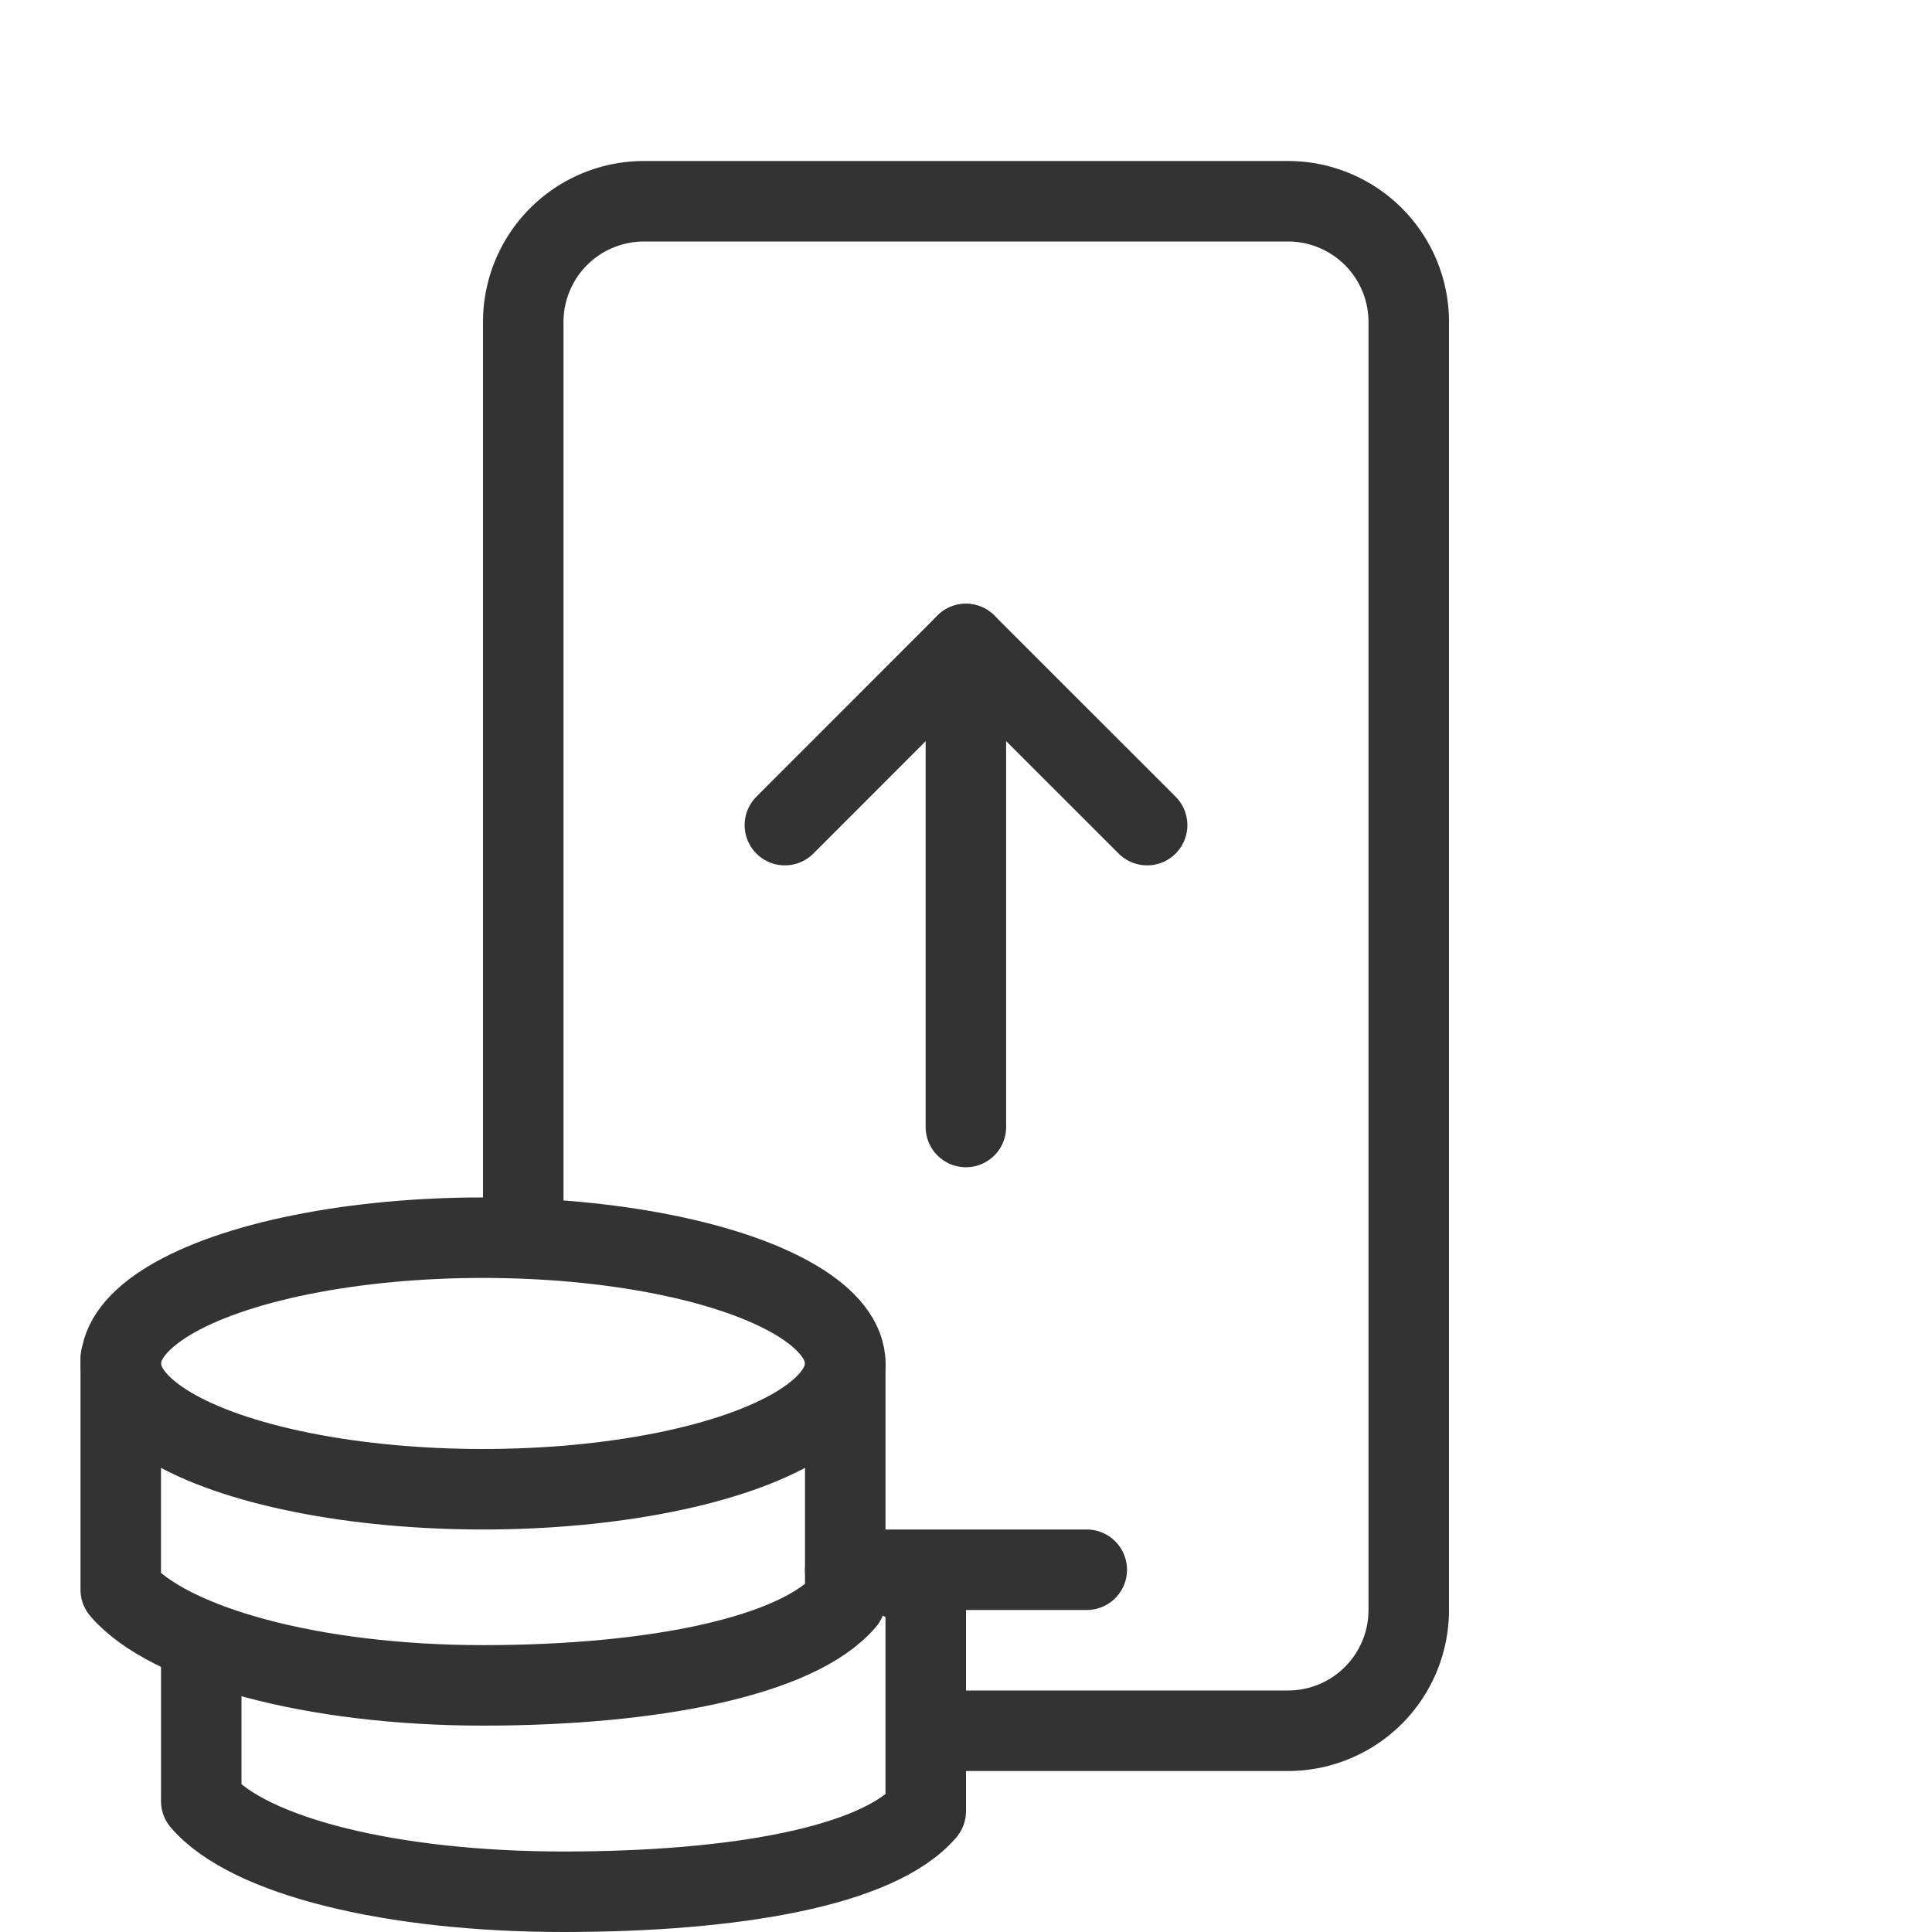 <svg id="f8f61357-bac8-4e2c-9817-d649f7e07cdd" data-name="ICON" xmlns="http://www.w3.org/2000/svg" width="192" height="192" viewBox="0 0 192 192"><title>top-up</title><g id="69b5329b-fc9b-43fe-91fc-ca5e2c4f3980" data-name="top_up_1"><line x1="84" y1="156" x2="108" y2="156" fill="none" stroke="#333" stroke-linecap="round" stroke-linejoin="round" stroke-width="8"/><rect width="192" height="192" fill="none"/><ellipse cx="48" cy="135.5" rx="36" ry="12.5" fill="none" stroke="#333" stroke-miterlimit="10" stroke-width="8"/><path d="M84,135.5v23.6c-4.7,5.5-19,8.39-36,8.39s-31.3-4-36-9.5V135" fill="none" stroke="#333" stroke-linecap="round" stroke-linejoin="round" stroke-width="8"/><path d="M20,163v16c4.7,5.5,19,9,36,9s31.3-2.5,36-8V160s0-4-8-4" fill="none" stroke="#333" stroke-linejoin="round" stroke-width="8"/><path d="M52,123.08V32A12,12,0,0,1,64,20h64a12,12,0,0,1,12,12V160a12,12,0,0,1-12,12H92" fill="none" stroke="#333" stroke-linejoin="round" stroke-width="8"/><line id="8f285222-504a-46b7-bbc0-a24c5456d584" data-name="&lt;Pfad&gt;" x1="95.99" y1="64" x2="95.99" y2="112" fill="none" stroke="#333" stroke-linecap="round" stroke-linejoin="round" stroke-width="8"/><polyline id="b1048aee-b73f-4f51-ab08-ddffa10cf647" data-name="&lt;Pfad&gt;" points="114 82 95.99 64 78 82" fill="none" stroke="#333" stroke-linecap="round" stroke-linejoin="round" stroke-width="8"/></g></svg>